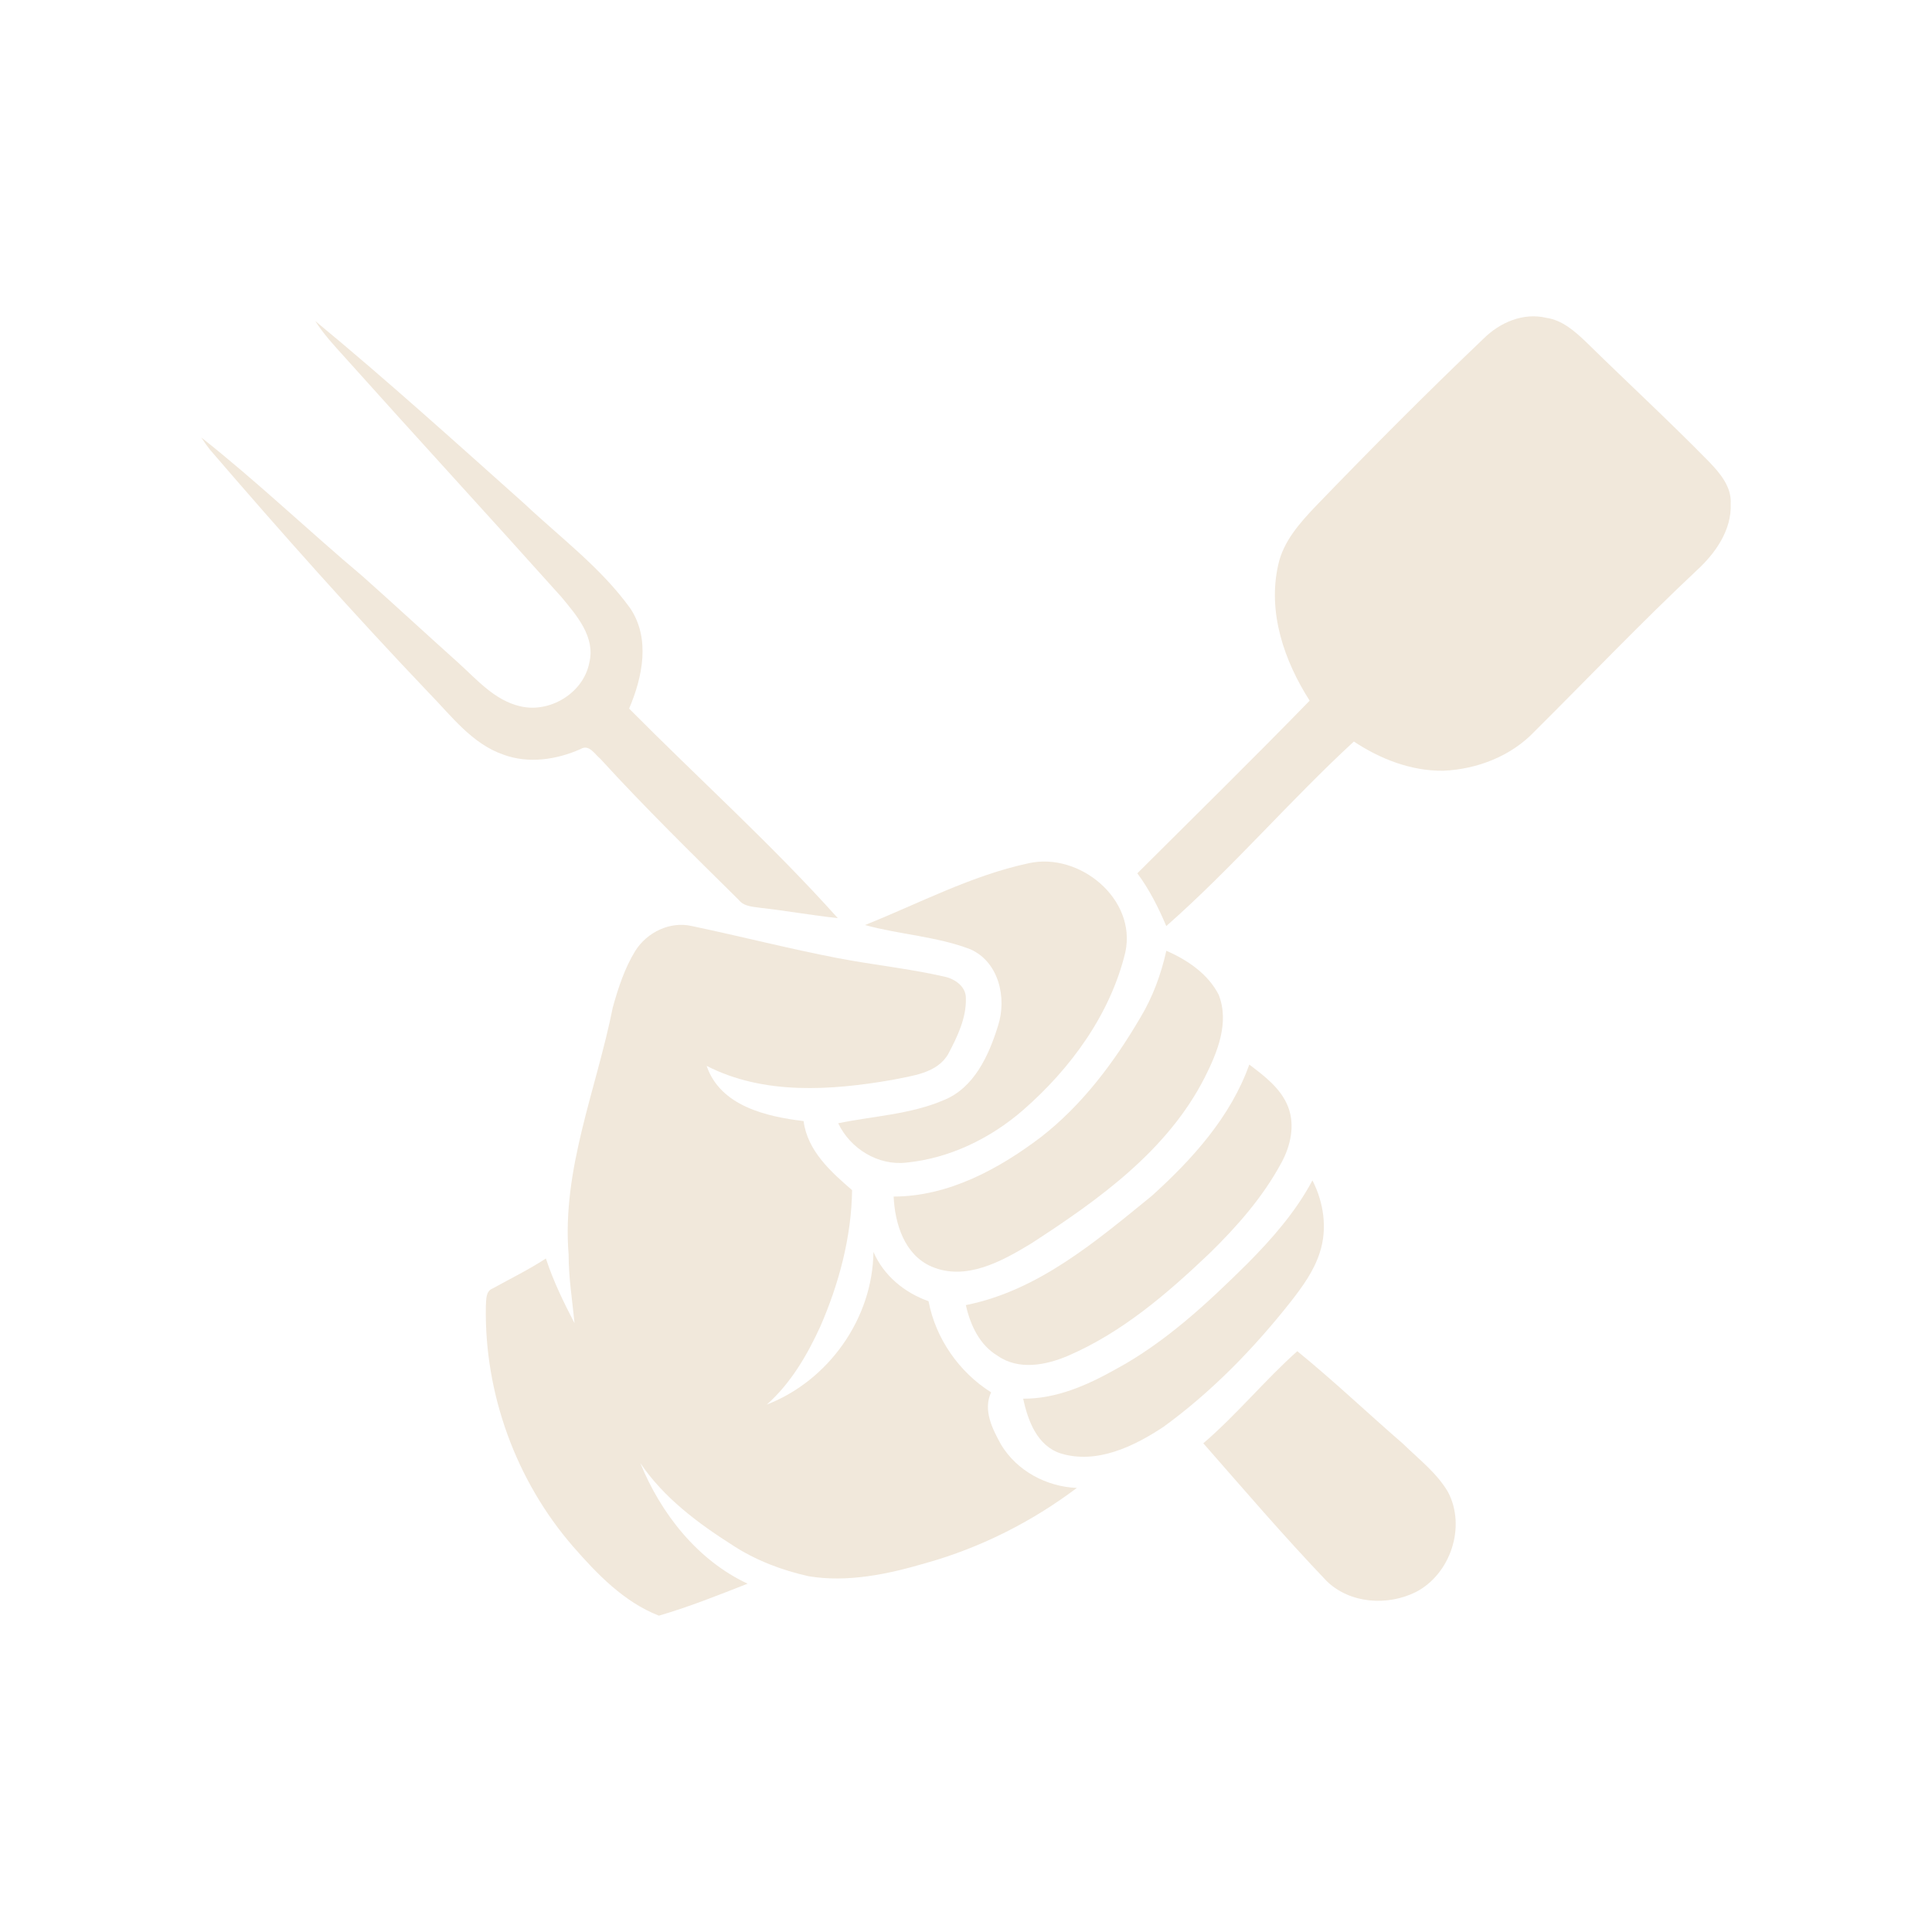 <svg width="48" height="48" viewBox="0 0 48 48" fill="none" xmlns="http://www.w3.org/2000/svg">
<path d="M38.415 7.896C37.843 7.759 37.257 8.015 36.855 8.417C35.434 9.772 34.05 11.165 32.687 12.578C32.289 12.997 31.882 13.453 31.757 14.034C31.489 15.212 31.905 16.418 32.538 17.408C31.13 18.855 29.687 20.27 28.257 21.697C28.555 22.099 28.781 22.548 28.976 23.008C30.612 21.567 32.035 19.9 33.636 18.423C34.292 18.858 35.061 19.158 35.856 19.149C36.7 19.113 37.547 18.786 38.133 18.165C39.471 16.834 40.773 15.469 42.149 14.177C42.616 13.75 43.026 13.174 42.999 12.513C43.021 12.094 42.736 11.758 42.464 11.475C41.468 10.459 40.421 9.493 39.405 8.496C39.124 8.229 38.814 7.952 38.415 7.896Z" fill="#F1E8DB"/>
<path d="M13.027 12.513C11.312 10.983 9.606 9.439 7.832 7.975C8.038 8.299 8.297 8.58 8.554 8.863C10.344 10.862 12.161 12.837 13.951 14.836C14.326 15.289 14.799 15.828 14.641 16.465C14.496 17.219 13.658 17.726 12.92 17.546C12.288 17.399 11.85 16.886 11.39 16.47C10.596 15.759 9.814 15.034 9.017 14.325C7.666 13.188 6.386 11.962 5 10.868C5.066 10.971 5.137 11.071 5.212 11.167C6.979 13.223 8.782 15.248 10.652 17.211C11.212 17.783 11.722 18.478 12.509 18.75C13.134 18.979 13.829 18.875 14.427 18.609C14.634 18.481 14.778 18.741 14.915 18.852C16.019 20.061 17.189 21.206 18.353 22.357C18.488 22.529 18.716 22.526 18.912 22.557C19.548 22.629 20.178 22.742 20.815 22.811C19.179 20.985 17.354 19.343 15.63 17.605C15.964 16.824 16.165 15.861 15.654 15.107C14.928 14.103 13.921 13.355 13.027 12.513Z" fill="#F1E8DB"/>
<path d="M27.959 23.657C28.243 22.333 26.817 21.165 25.556 21.447C24.133 21.752 22.834 22.445 21.49 22.982C22.352 23.22 23.265 23.262 24.105 23.583C24.817 23.896 25.02 24.794 24.796 25.484C24.57 26.218 24.201 27.035 23.438 27.336C22.61 27.689 21.698 27.727 20.825 27.907C21.124 28.538 21.817 28.967 22.522 28.884C23.596 28.778 24.616 28.28 25.425 27.574C26.606 26.541 27.587 25.198 27.959 23.657Z" fill="#F1E8DB"/>
<path d="M17.187 23.007C16.649 22.883 16.078 23.161 15.788 23.617C15.52 24.051 15.36 24.542 15.224 25.031C14.819 27.065 13.954 29.056 14.127 31.169C14.127 31.741 14.219 32.307 14.274 32.875C14.004 32.355 13.745 31.826 13.563 31.267C13.138 31.543 12.684 31.767 12.241 32.011C12.061 32.079 12.083 32.295 12.071 32.45C12.03 34.617 12.816 36.784 14.237 38.422C14.838 39.111 15.502 39.801 16.37 40.141C17.121 39.922 17.848 39.631 18.574 39.346C17.329 38.764 16.418 37.604 15.908 36.349C16.491 37.21 17.334 37.84 18.201 38.391C18.775 38.767 19.427 39.013 20.094 39.162C21.073 39.322 22.07 39.108 23.009 38.832C24.36 38.453 25.633 37.811 26.754 36.967C26.001 36.937 25.266 36.545 24.873 35.894C24.658 35.505 24.416 35.036 24.624 34.592C23.827 34.091 23.246 33.255 23.069 32.328C22.471 32.117 21.955 31.692 21.7 31.103C21.684 32.754 20.586 34.301 19.052 34.896C19.644 34.37 20.051 33.675 20.378 32.962C20.844 31.894 21.154 30.735 21.17 29.569C20.639 29.11 20.06 28.591 19.965 27.853C19.038 27.742 17.896 27.479 17.556 26.481C18.972 27.209 20.644 27.094 22.165 26.83C22.659 26.726 23.282 26.671 23.56 26.183C23.786 25.755 24.012 25.291 23.997 24.794C23.996 24.504 23.717 24.316 23.459 24.263C22.585 24.064 21.693 23.973 20.814 23.804C19.598 23.57 18.398 23.261 17.187 23.007Z" fill="#F1E8DB"/>
<path d="M30.276 24.71C30.011 24.195 29.497 23.846 28.977 23.622C28.847 24.205 28.64 24.772 28.33 25.285C27.677 26.399 26.885 27.456 25.859 28.253C24.807 29.05 23.554 29.727 22.202 29.728C22.234 30.405 22.47 31.175 23.144 31.468C23.997 31.833 24.892 31.336 25.614 30.898C27.287 29.814 29.008 28.589 29.933 26.765C30.247 26.143 30.551 25.401 30.276 24.71Z" fill="#F1E8DB"/>
<path d="M31.038 26.449C30.576 27.748 29.624 28.801 28.616 29.711C27.232 30.837 25.796 32.066 23.996 32.425C24.107 32.919 24.335 33.416 24.787 33.685C25.307 34.049 25.986 33.919 26.53 33.686C27.87 33.111 28.991 32.146 30.037 31.152C30.727 30.479 31.375 29.744 31.834 28.892C32.064 28.472 32.181 27.954 32.001 27.495C31.823 27.042 31.421 26.738 31.045 26.454L31.038 26.449Z" fill="#F1E8DB"/>
<path d="M32.607 29.327C32.192 30.107 31.604 30.777 30.984 31.401C29.989 32.386 28.947 33.357 27.706 34.026C27.004 34.419 26.241 34.755 25.421 34.75C25.537 35.298 25.77 35.926 26.359 36.112C27.251 36.381 28.171 35.937 28.905 35.451C30.107 34.577 31.152 33.502 32.07 32.338C32.363 31.963 32.65 31.568 32.793 31.109C32.983 30.521 32.886 29.87 32.607 29.327Z" fill="#F1E8DB"/>
<path d="M32.231 33.57C31.424 34.289 30.724 35.149 29.896 35.858C30.905 37.009 31.901 38.172 32.959 39.279C33.538 39.846 34.476 39.905 35.182 39.551C36.039 39.104 36.429 37.93 35.976 37.07C35.699 36.595 35.25 36.254 34.863 35.875C33.982 35.112 33.135 34.306 32.231 33.57Z" fill="#F1E8DB"/>
</svg>
